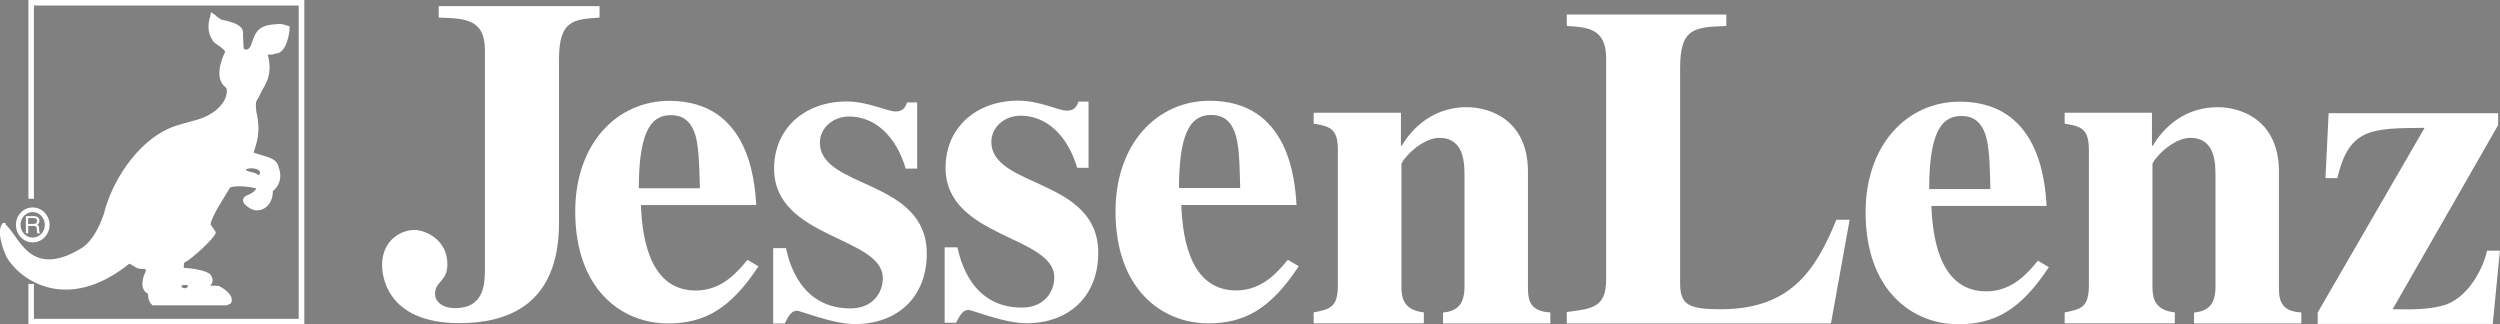 <?xml version="1.0" encoding="utf-8"?>
<!-- Generator: Adobe Illustrator 24.1.2, SVG Export Plug-In . SVG Version: 6.00 Build 0)  -->
<svg version="1.1" xmlns="http://www.w3.org/2000/svg" xmlns:xlink="http://www.w3.org/1999/xlink" x="0px" y="0px"
	 viewBox="0 0 244.64 31.74" style="enable-background:new 0 0 244.64 31.74;" xml:space="preserve">
<rect x="0" y="0" width="244.64" height="31.74" fill="#808080" stroke="none"/>
<style type="text/css">
	.st0{display:none;}
	.st1{fill:#FFFFFF;}
	.st2{fill:#010000;stroke:#010000;stroke-width:1.126;stroke-miterlimit:3.864;}
	.st3{fill-rule:evenodd;clip-rule:evenodd;fill:#FFFFFF;}
</style>
<g id="Hintergrund">
</g>
<g id="Hilfslinien_anzeigen">
</g>
<g id="Guides" class="st0">
</g>
<g id="Vordergrund">
	<polygon class="st1" points="2.78,19.45 2.78,0 29.78,0 29.78,31.74 2.78,31.74 2.78,27.78 3.32,27.78 3.32,31.2 29.23,31.2 
		29.23,0.54 3.32,0.54 3.32,19.45 	"/>
	<path class="st2" d="M25.9,5.89"/>
	<path class="st1" d="M3.2,20.3c0.92,0,1.65,0.77,1.65,1.71c0,0.93-0.73,1.71-1.65,1.71c-0.92,0-1.64-0.77-1.64-1.71
		C1.55,21.07,2.28,20.3,3.2,20.3z M3.2,20.75c-0.65,0-1.19,0.55-1.19,1.25c0,0.7,0.54,1.25,1.19,1.25c0.65,0,1.19-0.55,1.19-1.25
		C4.38,21.3,3.84,20.75,3.2,20.75z"/>
	<path class="st1" d="M17.74,27.94c0.02,0.29,0.41,0.35,0.64,0.13C18.47,27.84,18.1,27.84,17.74,27.94z M24.02,16.58
		c0.18,0.28,0.93,0.23,1.19,0.51c0.16,0.07,0.36-0.08,0.14-0.42C25.13,16.53,24.63,16.35,24.02,16.58z M24.82,14.93l0.51,0.17
		l0.79,0.24c0.46,0.16,1,0.38,1.11,0.91c0.5,1.25-0.06,2.12-0.53,2.44c0.03,1.51-1.33,2.42-2.43,1.57
		c-0.57-0.35-0.74-0.95,0.03-1.19c0.22-0.1,0.71-0.36,0.77-0.64c-1.15-0.26-2.2-0.26-2.57-0.06c-0.38,0.69-1.84,2.83-1.89,3.59
		l0.25,0.38c0.21,0.26,0.25,0.35,0.25,0.46c-0.18,0.56-2.24,2.47-3.1,2.93l-0.03,0.48c0.85,0.04,2.22,0.26,2.6,0.64
		c0.34,0.44,0.26,0.85-0.01,1.1l0.82,0.02c0.45,0.21,1.08,0.65,1.26,1.15l0.04,0.31c-0.02,0.12-0.08,0.23-0.18,0.31l-0.35,0.14
		h-7.23c-0.28-0.24-0.38-0.49-0.43-0.84l-0.02-0.29c-0.87-0.43-0.5-1.71-0.24-2.13l0.02-0.29c-1.04,0-0.84-0.15-1.6-0.53
		c-6.14,4.93-10.78,1.56-12.05-0.7c-0.3-0.71-0.97-2.39-0.39-3.22c0.09-0.11,0.42-0.1,0.3,0.04C1.42,22.82,1.9,24,2.94,24.77
		c1.03,0.76,2.58,1.05,5.14-0.55c0.91-0.63,1.57-1.89,1.95-2.92c0.11-0.31,0.11-0.33,0.13-0.35c0.78-3.22,3.24-6.98,6.37-8.38
		c0.88-0.39,1.83-0.57,2.75-0.85c1.64-0.47,2.51-1.44,2.77-2.1c0.05-0.08,0.27-0.82,0.06-1.05c-1.1-0.79-0.56-2.55-0.07-3.51
		c-0.11-0.19-0.26-0.32-0.44-0.45l-0.34-0.24C21.13,4.3,21,4.19,20.89,4.07c-0.49-0.65-0.58-1.37-0.41-2.13l0.09-0.35l0.08-0.4
		c0.19,0.13,0.43,0.27,0.59,0.45l0.39,0.27l0.59,0.14c0.6,0.15,1.71,0.47,1.56,1.31l0.06,1.38c0.34,0.33,0.66-0.09,0.75-0.38
		c0.34-1.04,0.58-1.75,1.9-1.94c1.05-0.08,0.78-0.18,1.85,0.16c0.04,0.53-0.29,2.68-1.38,2.66c-0.15,0.07-0.3,0.09-0.42,0.1l-0.34,0
		c0.34,1.23,0.2,2.17-0.33,3.12l-0.29,0.5c-0.5,1.19-0.62,0.65-0.5,1.95c0.28,1.21,0.3,2.23-0.07,3.4L24.82,14.93z"/>
	<path class="st3" d="M2.75,22.11H3.3c0.27,0,0.3,0.16,0.3,0.3c0,0.06,0.01,0.32,0.04,0.42h0.28v-0.04
		c-0.07-0.04-0.08-0.07-0.08-0.17l-0.01-0.3c-0.01-0.23-0.11-0.28-0.2-0.32c0.11-0.06,0.23-0.15,0.23-0.4
		c0-0.36-0.28-0.45-0.55-0.45H2.53v1.68h0.23V22.11z M2.75,21.34h0.57c0.11,0,0.3,0.02,0.3,0.28c0,0.25-0.18,0.29-0.34,0.29H2.75
		V21.34z"/>
	<path class="st1" d="M58.68,1.72C56.13,1.9,54.7,1.94,54.7,5.83v16c0,8.09-5.14,9.79-9.75,9.79c-7.33,0-7.56-4.92-7.56-5.68
		c0-2.46,1.88-3.44,3.17-3.44c0.98,0,3.22,0.89,3.22,3.35c0,1.74-1.21,1.65-1.21,2.91c0,0.76,0.72,1.39,1.97,1.39
		c2.91,0,2.91-2.5,2.91-3.89V4.89c0-3.04-1.97-3.09-4.52-3.17V0.6h15.74V1.72z"/>
	<path class="st1" d="M68.49,18.42c-0.05-1.39-0.05-3.71-0.4-5.05c-0.27-0.98-0.85-2.1-2.41-2.1c-1.65,0-3.17,0.98-3.17,7.15H68.49z
		 M74.22,26.06c-2.73,4.16-5.28,5.59-8.85,5.59c-4.52,0-9.08-3.31-9.08-10.96c0-6.62,4.07-10.82,9.21-10.82
		c7.78,0,8.36,7.78,8.5,10.2H62.72c0.13,3.8,1.12,8.36,5.37,8.36c2.64,0,4.2-1.97,5.05-3L74.22,26.06z"/>
	<path class="st1" d="M88.63,16.5c-0.94-3.17-3-5.1-5.54-5.1c-1.61,0-2.86,1.16-2.86,2.55c0,4.56,10.46,3.53,10.46,10.87
		c0,4.25-2.86,6.89-7.02,6.89c-2.24,0-5.28-1.3-5.68-1.3c-0.49,0-0.76,0.36-1.21,1.25h-1.12v-7.38h1.25c0.27,1.21,1.34,5.9,6.31,5.9
		c2.24,0,3.17-1.61,3.17-2.95c0-4.11-10.64-3.85-10.64-10.73c0-3.94,3-6.57,7.11-6.57c2.1,0,3.94,0.98,4.79,0.98
		c0.8,0,0.98-0.54,1.12-0.89h0.98v6.48H88.63z"/>
	<path class="st1" d="M105.41,16.42c-0.94-3.17-3-5.1-5.54-5.1c-1.61,0-2.86,1.16-2.86,2.55c0,4.56,10.46,3.53,10.46,10.87
		c0,4.25-2.86,6.89-7.02,6.89c-2.24,0-5.28-1.3-5.68-1.3c-0.49,0-0.76,0.36-1.21,1.25h-1.12V24.2h1.25c0.27,1.21,1.34,5.9,6.31,5.9
		c2.24,0,3.17-1.61,3.17-2.95c0-4.11-10.64-3.85-10.64-10.73c0-3.94,3-6.57,7.11-6.57c2.1,0,3.93,0.98,4.78,0.98
		c0.8,0,0.98-0.54,1.12-0.89h0.98v6.48H105.41z"/>
	<path class="st1" d="M121.36,18.4c-0.04-1.39-0.04-3.71-0.4-5.05c-0.27-0.98-0.85-2.1-2.41-2.1c-1.65,0-3.18,0.98-3.18,7.15H121.36
		z M127.09,26.05c-2.73,4.16-5.28,5.59-8.85,5.59c-4.52,0-9.08-3.31-9.08-10.96c0-6.62,4.07-10.82,9.21-10.82
		c7.78,0,8.36,7.78,8.5,10.2H115.6c0.13,3.8,1.12,8.36,5.37,8.36c2.64,0,4.2-1.97,5.05-3L127.09,26.05z"/>
	<path class="st1" d="M151.72,31.65h-10.51v-1.07c1.48-0.13,2.1-0.89,2.1-2.55V17.2c0-1.25-0.04-3.71-2.46-3.71
		c-1.79,0-3.71,2.19-3.71,2.59v11.94c0,1.03,0.13,2.32,2.19,2.55v1.07h-10.78v-1.07c1.61-0.31,2.37-0.49,2.37-2.68V14.74
		c0-2.01-0.58-2.37-2.37-2.64v-1.07h8.54v3.22h0.09c0.63-1.07,2.55-3.76,6.35-3.76c2.46,0,5.99,1.39,5.99,6.31v11.22
		c0,1.07,0,2.46,2.19,2.55V31.65z"/>
	<path class="st1" d="M179.17,31.65h-25.85v-1.12c2.5-0.31,3.85-0.45,3.85-3.17V5.71c0-2.95-1.83-3.04-3.85-3.17V1.42h15.61v1.12
		c-3.13,0.13-4.52,0.18-4.52,4.11v21.11c0,2.15,0.98,2.5,3.98,2.5c6.75,0,9.26-3.71,11.31-8.76h1.3L179.17,31.65z"/>
	<path class="st1" d="M194.77,18.5c-0.04-1.39-0.04-3.71-0.4-5.05c-0.27-0.98-0.85-2.1-2.41-2.1c-1.65,0-3.18,0.98-3.18,7.15H194.77
		z M200.49,26.14c-2.73,4.16-5.28,5.59-8.85,5.59c-4.52,0-9.08-3.31-9.08-10.96c0-6.62,4.07-10.82,9.21-10.82
		c7.78,0,8.36,7.78,8.5,10.2H189c0.13,3.8,1.12,8.36,5.37,8.36c2.64,0,4.2-1.97,5.05-3L200.49,26.14z"/>
	<path class="st1" d="M225.21,31.65h-10.51v-1.07c1.48-0.13,2.1-0.89,2.1-2.55V17.2c0-1.25-0.04-3.71-2.46-3.71
		c-1.79,0-3.71,2.19-3.71,2.59v11.94c0,1.03,0.13,2.33,2.19,2.55v1.07h-10.78v-1.07c1.61-0.31,2.37-0.49,2.37-2.68V14.74
		c0-2.01-0.58-2.37-2.37-2.64v-1.07h8.54v3.22h0.09c0.63-1.07,2.55-3.76,6.35-3.76c2.46,0,5.99,1.39,5.99,6.31v11.22
		c0,1.07,0,2.46,2.19,2.55V31.65z"/>
	<path class="st1" d="M243.93,31.7H226.8v-1.12l10.46-18.07c-5.28,0.04-7.38,0.04-8.54,4.92h-1.16l0.31-6.35h16.59v1.16
		l-10.33,18.02c1.83,0.04,3.71,0.04,5.23-0.45c2.46-0.94,3.71-3.89,4.02-5.28h1.25L243.93,31.7z"/>
</g>
<g id="JessenLenz">
</g>
</svg>
